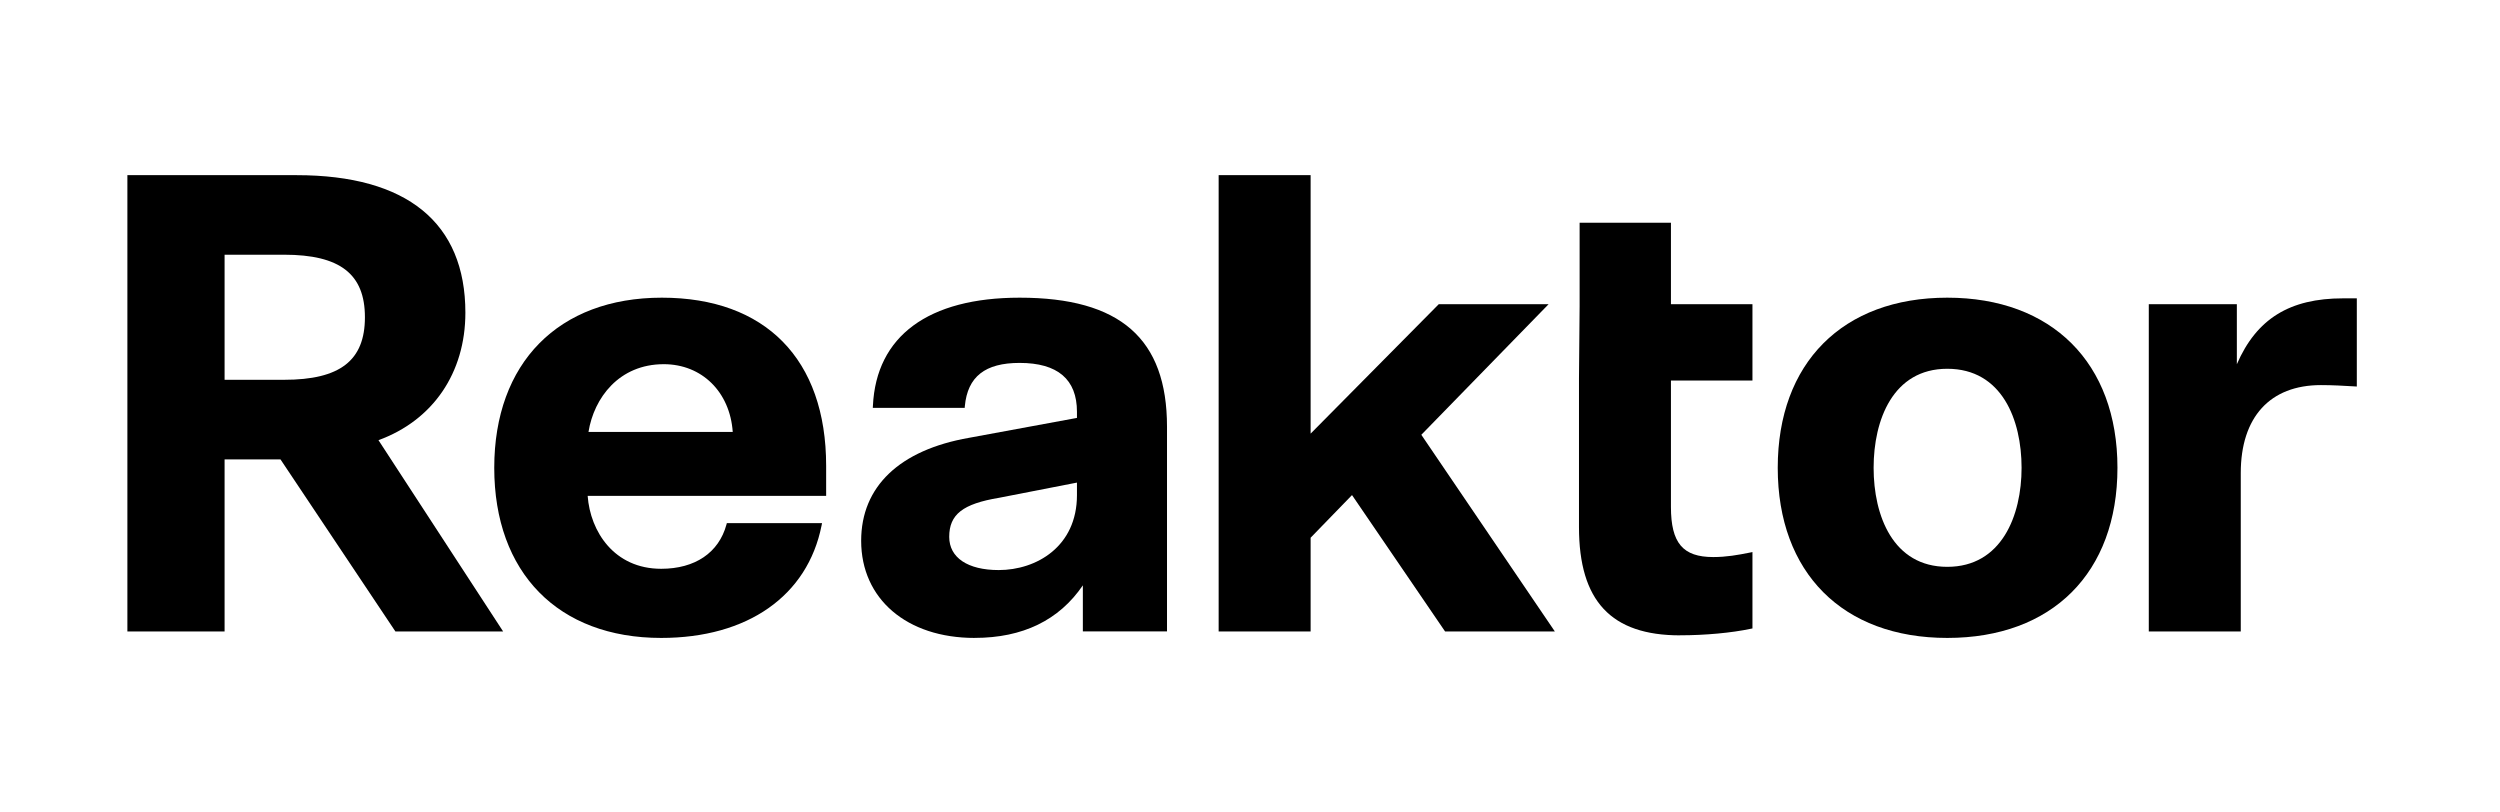<svg width="157" height="51" viewBox="0 0 157 51" fill="none" xmlns="http://www.w3.org/2000/svg">
<g clip-path="url(#clip0_2047_3)">
<path d="M31.595 39.654H24.83L17.615 28.85H14.104V39.654H8V11H18.624C25.559 11 29.226 13.988 29.226 19.638C29.226 23.415 27.19 26.395 23.768 27.643L31.595 39.654ZM14.104 23.851H17.845C21.354 23.851 22.917 22.641 22.917 19.924C22.917 17.206 21.352 15.996 17.845 15.996H14.104V23.848V23.851Z" fill="black"/>
<path d="M41.52 40.062C35.054 40.062 31.039 35.968 31.039 29.378C31.039 22.789 35.071 18.694 41.563 18.694C48.055 18.694 51.882 22.543 51.882 29.255V31.141H36.905C37.068 33.373 38.563 35.72 41.523 35.72C43.647 35.72 45.14 34.71 45.62 32.947L45.645 32.854H51.624L51.594 33.005C50.71 37.425 46.945 40.062 41.523 40.062H41.52ZM36.957 27.124H46.016C45.841 24.614 44.078 22.871 41.686 22.871C38.878 22.871 37.303 24.983 36.957 27.124Z" fill="black"/>
<path d="M61.204 40.062C56.943 40.062 54.081 37.611 54.081 33.961C54.081 30.558 56.487 28.261 60.855 27.495L67.633 26.245V25.859C67.633 23.823 66.421 22.791 64.031 22.791C61.862 22.791 60.768 23.653 60.592 25.501L60.583 25.614H54.812L54.819 25.484C55.025 21.106 58.298 18.694 64.034 18.694C70.348 18.694 73.288 21.268 73.288 26.799V39.652H68.003V36.759C66.511 38.95 64.227 40.06 61.206 40.06L61.204 40.062ZM67.633 30.307L62.741 31.262C60.457 31.642 59.611 32.308 59.611 33.716C59.611 35.021 60.773 35.8 62.719 35.8C65.086 35.8 67.633 34.327 67.633 31.096V30.307Z" fill="black"/>
<path d="M97.642 39.654H90.75L90.712 39.599L84.906 31.091L82.307 33.769V39.654H76.531V11H82.307V27.232L90.356 19.102H97.254L89.259 27.305L97.642 39.652V39.654Z" fill="black"/>
<path d="M105.509 39.9C101.178 39.9 99.16 37.741 99.16 33.102V23.771L99.2 19.227V13.988H104.935V19.105H110.054V23.898H104.935V31.835C104.935 34.102 105.682 34.983 107.592 34.983C108.416 34.983 109.128 34.856 109.904 34.7L110.054 34.67V39.466L109.954 39.486C108.737 39.745 107.077 39.897 105.509 39.897V39.9Z" fill="black"/>
<path d="M122.289 40.062C115.722 40.062 111.642 35.968 111.642 29.378C111.642 22.789 115.722 18.694 122.289 18.694C128.856 18.694 132.976 22.789 132.976 29.378C132.976 35.968 128.881 40.062 122.289 40.062ZM122.289 23.159C118.878 23.159 117.663 26.373 117.663 29.378C117.663 32.384 118.878 35.597 122.289 35.597C125.7 35.597 126.955 32.384 126.955 29.378C126.955 26.373 125.73 23.159 122.289 23.159Z" fill="black"/>
<path d="M140.72 39.654H134.944V19.105H140.474V22.874C141.711 20.019 143.795 18.736 147.146 18.736H148.008V24.274L147.875 24.266C147.194 24.226 146.49 24.184 145.754 24.184C142.556 24.184 140.72 26.197 140.72 29.706V39.654Z" fill="black"/>
</g>
<defs>
<clipPath id="clip0_2047_3">
<rect width="140.062" height="29.062" fill="white" transform="translate(8 11)"/>
</clipPath>
</defs>
</svg>
